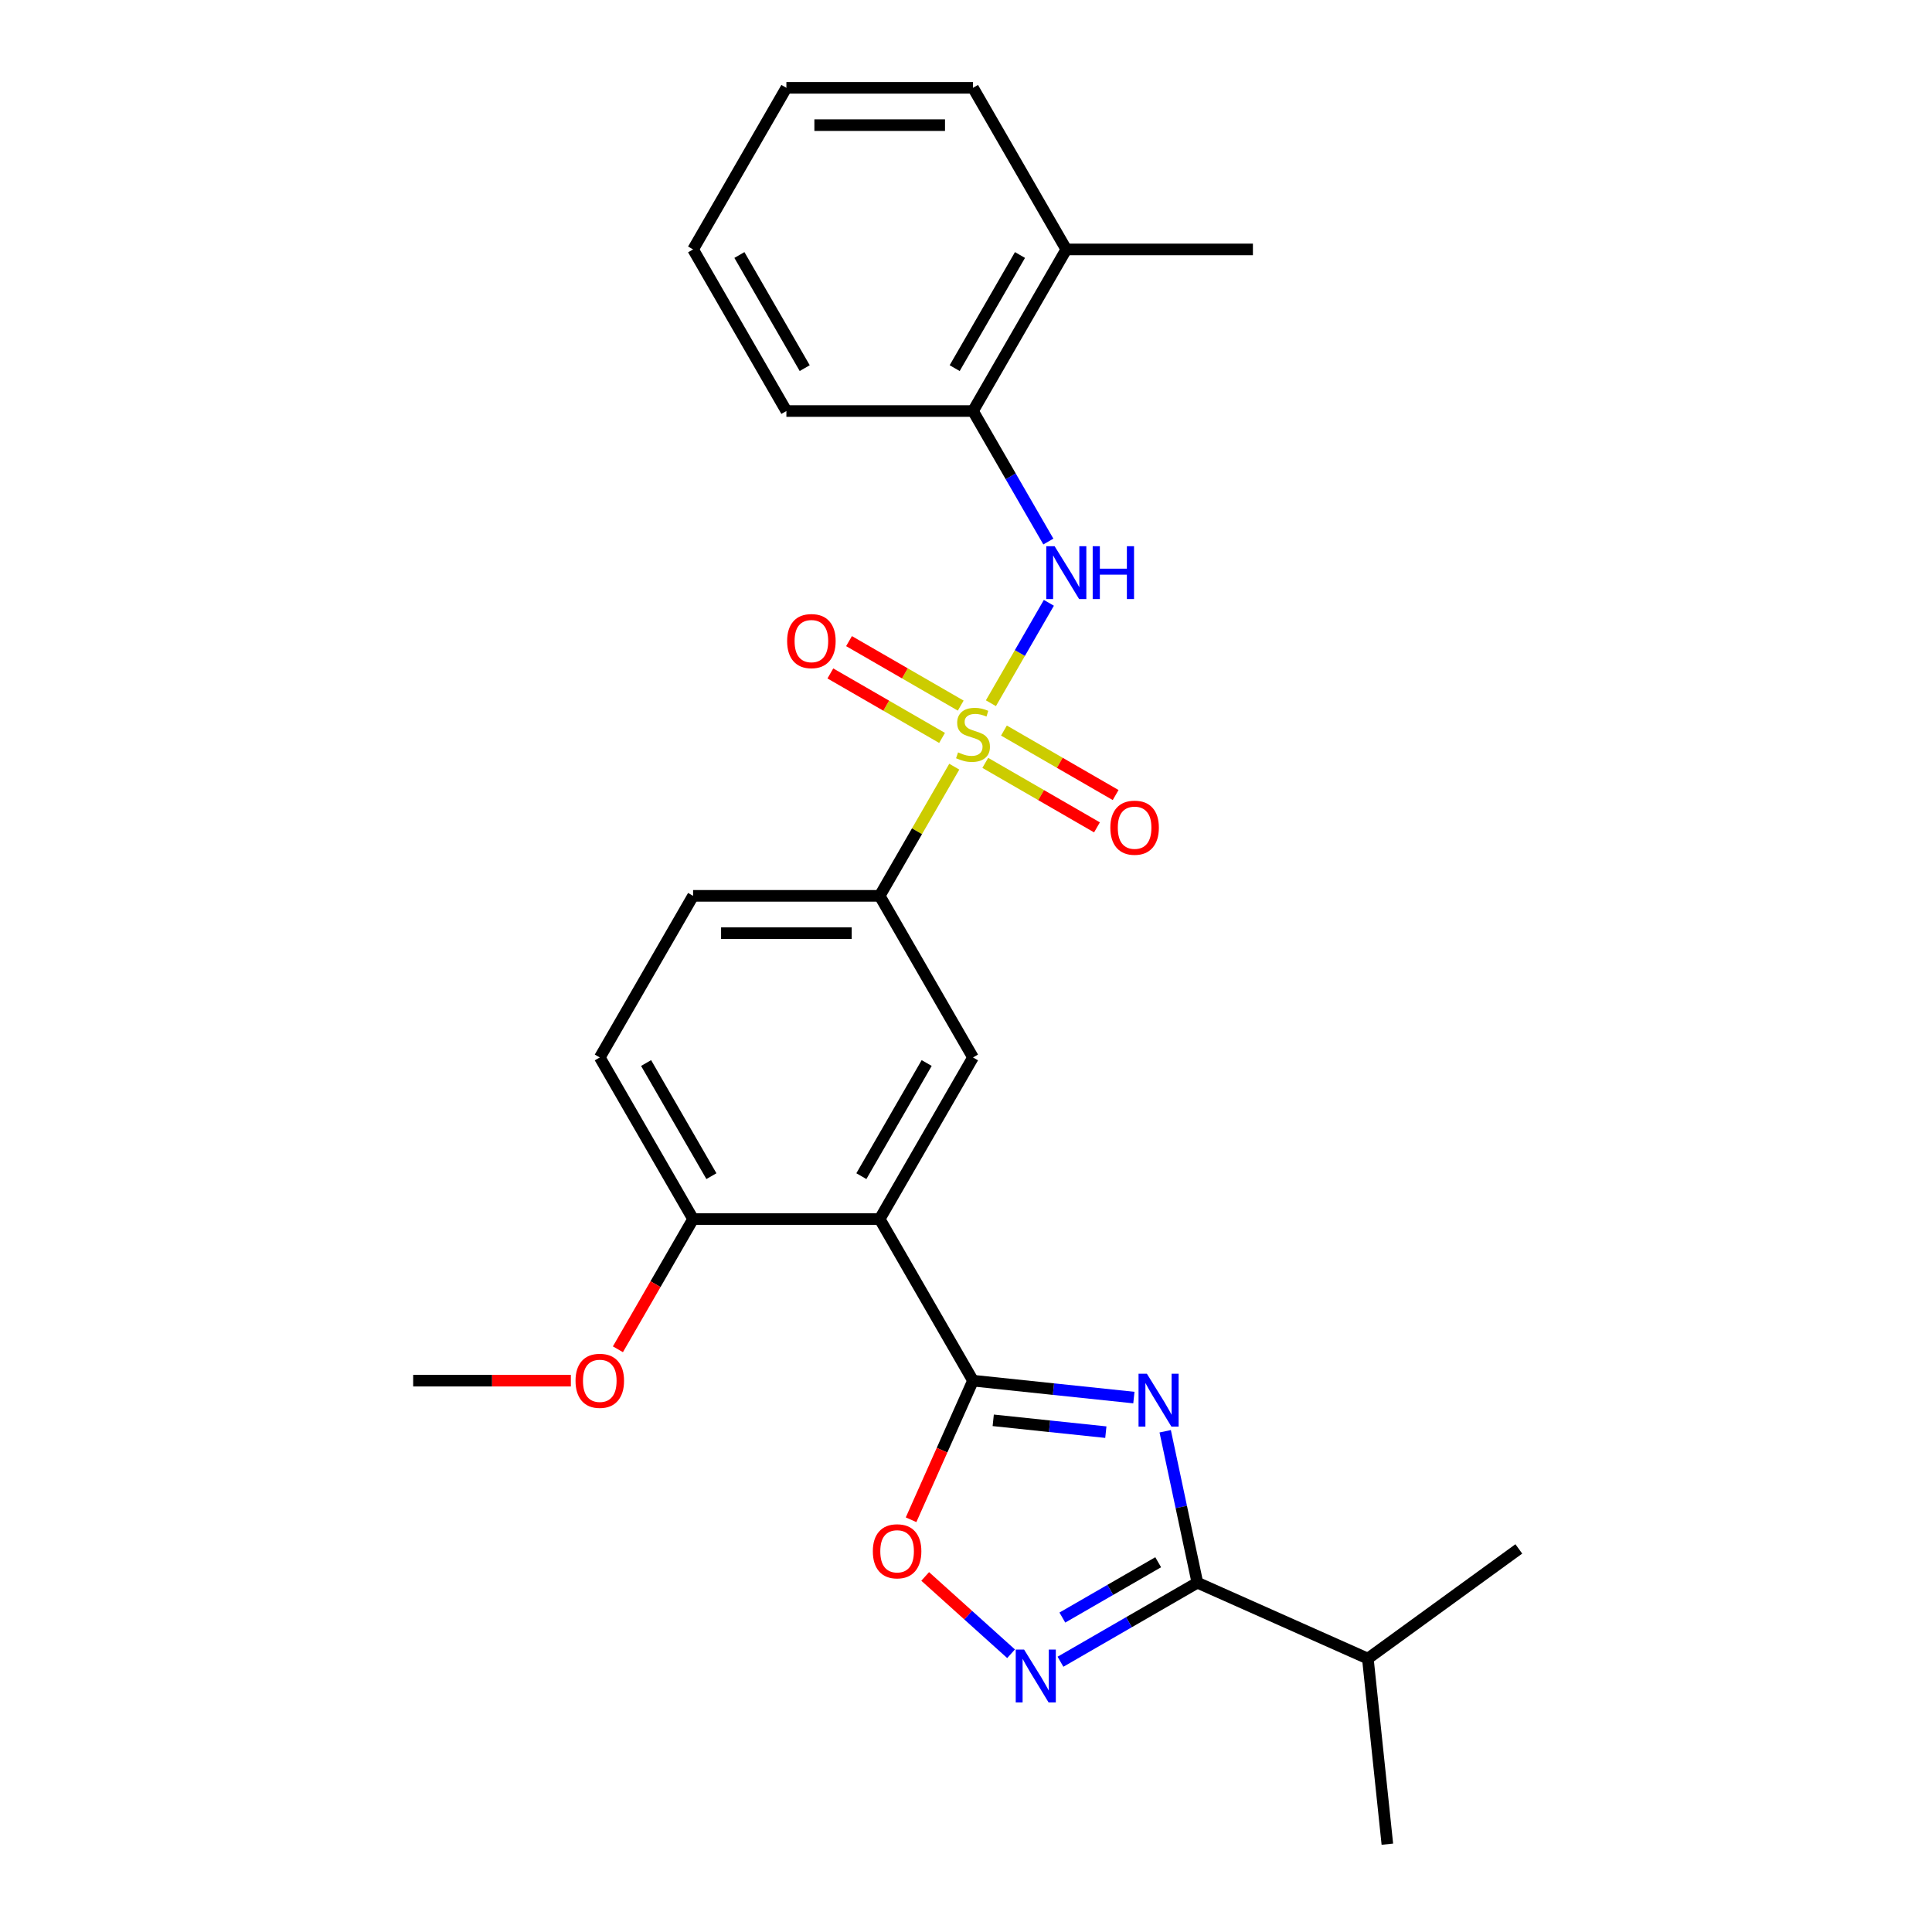 <?xml version='1.0' encoding='iso-8859-1'?>
<svg version='1.1' baseProfile='full'
              xmlns='http://www.w3.org/2000/svg'
                      xmlns:rdkit='http://www.rdkit.org/xml'
                      xmlns:xlink='http://www.w3.org/1999/xlink'
                  xml:space='preserve'
width='1000px' height='1000px' viewBox='0 0 1000 1000'>
<!-- END OF HEADER -->
<rect style='opacity:1.0;fill:#FFFFFF;stroke:none' width='1000' height='1000' x='0' y='0'> </rect>
<path class='bond-5' d='M 512.89,363.989 L 527.892,338.006' style='fill:none;fill-rule:evenodd;stroke:#CCCC00;stroke-width:6px;stroke-linecap:butt;stroke-linejoin:miter;stroke-opacity:1' />
<path class='bond-5' d='M 527.892,338.006 L 542.893,312.023' style='fill:none;fill-rule:evenodd;stroke:#0000FF;stroke-width:6px;stroke-linecap:butt;stroke-linejoin:miter;stroke-opacity:1' />
<path class='bond-7' d='M 493.93,396.829 L 474.629,430.259' style='fill:none;fill-rule:evenodd;stroke:#CCCC00;stroke-width:6px;stroke-linecap:butt;stroke-linejoin:miter;stroke-opacity:1' />
<path class='bond-7' d='M 474.629,430.259 L 455.329,463.689' style='fill:none;fill-rule:evenodd;stroke:#000000;stroke-width:6px;stroke-linecap:butt;stroke-linejoin:miter;stroke-opacity:1' />
<path class='bond-9' d='M 509.978,394.864 L 538.885,411.554' style='fill:none;fill-rule:evenodd;stroke:#CCCC00;stroke-width:6px;stroke-linecap:butt;stroke-linejoin:miter;stroke-opacity:1' />
<path class='bond-9' d='M 538.885,411.554 L 567.792,428.243' style='fill:none;fill-rule:evenodd;stroke:#FF0000;stroke-width:6px;stroke-linecap:butt;stroke-linejoin:miter;stroke-opacity:1' />
<path class='bond-9' d='M 519.636,378.135 L 548.543,394.824' style='fill:none;fill-rule:evenodd;stroke:#CCCC00;stroke-width:6px;stroke-linecap:butt;stroke-linejoin:miter;stroke-opacity:1' />
<path class='bond-9' d='M 548.543,394.824 L 577.45,411.514' style='fill:none;fill-rule:evenodd;stroke:#FF0000;stroke-width:6px;stroke-linecap:butt;stroke-linejoin:miter;stroke-opacity:1' />
<path class='bond-10' d='M 497.267,365.22 L 468.36,348.53' style='fill:none;fill-rule:evenodd;stroke:#CCCC00;stroke-width:6px;stroke-linecap:butt;stroke-linejoin:miter;stroke-opacity:1' />
<path class='bond-10' d='M 468.36,348.53 L 439.453,331.841' style='fill:none;fill-rule:evenodd;stroke:#FF0000;stroke-width:6px;stroke-linecap:butt;stroke-linejoin:miter;stroke-opacity:1' />
<path class='bond-10' d='M 487.608,381.949 L 458.701,365.26' style='fill:none;fill-rule:evenodd;stroke:#CCCC00;stroke-width:6px;stroke-linecap:butt;stroke-linejoin:miter;stroke-opacity:1' />
<path class='bond-10' d='M 458.701,365.26 L 429.794,348.57' style='fill:none;fill-rule:evenodd;stroke:#FF0000;stroke-width:6px;stroke-linecap:butt;stroke-linejoin:miter;stroke-opacity:1' />
<path class='bond-0' d='M 586.892,723.381 L 545.257,719.005' style='fill:none;fill-rule:evenodd;stroke:#0000FF;stroke-width:6px;stroke-linecap:butt;stroke-linejoin:miter;stroke-opacity:1' />
<path class='bond-0' d='M 545.257,719.005 L 503.622,714.629' style='fill:none;fill-rule:evenodd;stroke:#000000;stroke-width:6px;stroke-linecap:butt;stroke-linejoin:miter;stroke-opacity:1' />
<path class='bond-0' d='M 572.382,741.28 L 543.238,738.217' style='fill:none;fill-rule:evenodd;stroke:#0000FF;stroke-width:6px;stroke-linecap:butt;stroke-linejoin:miter;stroke-opacity:1' />
<path class='bond-0' d='M 543.238,738.217 L 514.093,735.154' style='fill:none;fill-rule:evenodd;stroke:#000000;stroke-width:6px;stroke-linecap:butt;stroke-linejoin:miter;stroke-opacity:1' />
<path class='bond-3' d='M 603.101,740.817 L 611.431,780.009' style='fill:none;fill-rule:evenodd;stroke:#0000FF;stroke-width:6px;stroke-linecap:butt;stroke-linejoin:miter;stroke-opacity:1' />
<path class='bond-3' d='M 611.431,780.009 L 619.762,819.202' style='fill:none;fill-rule:evenodd;stroke:#000000;stroke-width:6px;stroke-linecap:butt;stroke-linejoin:miter;stroke-opacity:1' />
<path class='bond-1' d='M 503.622,714.629 L 455.329,630.983' style='fill:none;fill-rule:evenodd;stroke:#000000;stroke-width:6px;stroke-linecap:butt;stroke-linejoin:miter;stroke-opacity:1' />
<path class='bond-6' d='M 503.622,714.629 L 487.596,750.625' style='fill:none;fill-rule:evenodd;stroke:#000000;stroke-width:6px;stroke-linecap:butt;stroke-linejoin:miter;stroke-opacity:1' />
<path class='bond-6' d='M 487.596,750.625 L 471.57,786.62' style='fill:none;fill-rule:evenodd;stroke:#FF0000;stroke-width:6px;stroke-linecap:butt;stroke-linejoin:miter;stroke-opacity:1' />
<path class='bond-2' d='M 455.329,630.983 L 503.622,547.336' style='fill:none;fill-rule:evenodd;stroke:#000000;stroke-width:6px;stroke-linecap:butt;stroke-linejoin:miter;stroke-opacity:1' />
<path class='bond-2' d='M 445.843,608.777 L 479.649,550.224' style='fill:none;fill-rule:evenodd;stroke:#000000;stroke-width:6px;stroke-linecap:butt;stroke-linejoin:miter;stroke-opacity:1' />
<path class='bond-26' d='M 455.329,630.983 L 358.742,630.983' style='fill:none;fill-rule:evenodd;stroke:#000000;stroke-width:6px;stroke-linecap:butt;stroke-linejoin:miter;stroke-opacity:1' />
<path class='bond-16' d='M 619.762,819.202 L 707.998,858.487' style='fill:none;fill-rule:evenodd;stroke:#000000;stroke-width:6px;stroke-linecap:butt;stroke-linejoin:miter;stroke-opacity:1' />
<path class='bond-28' d='M 619.762,819.202 L 584.332,839.657' style='fill:none;fill-rule:evenodd;stroke:#000000;stroke-width:6px;stroke-linecap:butt;stroke-linejoin:miter;stroke-opacity:1' />
<path class='bond-28' d='M 584.332,839.657 L 548.903,860.112' style='fill:none;fill-rule:evenodd;stroke:#0000FF;stroke-width:6px;stroke-linecap:butt;stroke-linejoin:miter;stroke-opacity:1' />
<path class='bond-28' d='M 599.474,808.609 L 574.674,822.928' style='fill:none;fill-rule:evenodd;stroke:#000000;stroke-width:6px;stroke-linecap:butt;stroke-linejoin:miter;stroke-opacity:1' />
<path class='bond-28' d='M 574.674,822.928 L 549.873,837.246' style='fill:none;fill-rule:evenodd;stroke:#0000FF;stroke-width:6px;stroke-linecap:butt;stroke-linejoin:miter;stroke-opacity:1' />
<path class='bond-4' d='M 523.327,855.981 L 501.102,835.97' style='fill:none;fill-rule:evenodd;stroke:#0000FF;stroke-width:6px;stroke-linecap:butt;stroke-linejoin:miter;stroke-opacity:1' />
<path class='bond-4' d='M 501.102,835.97 L 478.877,815.959' style='fill:none;fill-rule:evenodd;stroke:#FF0000;stroke-width:6px;stroke-linecap:butt;stroke-linejoin:miter;stroke-opacity:1' />
<path class='bond-11' d='M 542.625,280.304 L 523.124,246.526' style='fill:none;fill-rule:evenodd;stroke:#0000FF;stroke-width:6px;stroke-linecap:butt;stroke-linejoin:miter;stroke-opacity:1' />
<path class='bond-11' d='M 523.124,246.526 L 503.622,212.748' style='fill:none;fill-rule:evenodd;stroke:#000000;stroke-width:6px;stroke-linecap:butt;stroke-linejoin:miter;stroke-opacity:1' />
<path class='bond-8' d='M 455.329,463.689 L 503.622,547.336' style='fill:none;fill-rule:evenodd;stroke:#000000;stroke-width:6px;stroke-linecap:butt;stroke-linejoin:miter;stroke-opacity:1' />
<path class='bond-13' d='M 455.329,463.689 L 358.742,463.689' style='fill:none;fill-rule:evenodd;stroke:#000000;stroke-width:6px;stroke-linecap:butt;stroke-linejoin:miter;stroke-opacity:1' />
<path class='bond-13' d='M 440.841,483.006 L 373.23,483.006' style='fill:none;fill-rule:evenodd;stroke:#000000;stroke-width:6px;stroke-linecap:butt;stroke-linejoin:miter;stroke-opacity:1' />
<path class='bond-14' d='M 503.622,212.748 L 551.916,129.101' style='fill:none;fill-rule:evenodd;stroke:#000000;stroke-width:6px;stroke-linecap:butt;stroke-linejoin:miter;stroke-opacity:1' />
<path class='bond-14' d='M 494.137,190.543 L 527.942,131.99' style='fill:none;fill-rule:evenodd;stroke:#000000;stroke-width:6px;stroke-linecap:butt;stroke-linejoin:miter;stroke-opacity:1' />
<path class='bond-18' d='M 503.622,212.748 L 407.035,212.748' style='fill:none;fill-rule:evenodd;stroke:#000000;stroke-width:6px;stroke-linecap:butt;stroke-linejoin:miter;stroke-opacity:1' />
<path class='bond-12' d='M 358.742,630.983 L 310.448,547.336' style='fill:none;fill-rule:evenodd;stroke:#000000;stroke-width:6px;stroke-linecap:butt;stroke-linejoin:miter;stroke-opacity:1' />
<path class='bond-12' d='M 368.227,608.777 L 334.421,550.224' style='fill:none;fill-rule:evenodd;stroke:#000000;stroke-width:6px;stroke-linecap:butt;stroke-linejoin:miter;stroke-opacity:1' />
<path class='bond-17' d='M 358.742,630.983 L 339.285,664.683' style='fill:none;fill-rule:evenodd;stroke:#000000;stroke-width:6px;stroke-linecap:butt;stroke-linejoin:miter;stroke-opacity:1' />
<path class='bond-17' d='M 339.285,664.683 L 319.828,698.384' style='fill:none;fill-rule:evenodd;stroke:#FF0000;stroke-width:6px;stroke-linecap:butt;stroke-linejoin:miter;stroke-opacity:1' />
<path class='bond-15' d='M 358.742,463.689 L 310.448,547.336' style='fill:none;fill-rule:evenodd;stroke:#000000;stroke-width:6px;stroke-linecap:butt;stroke-linejoin:miter;stroke-opacity:1' />
<path class='bond-19' d='M 551.916,129.101 L 648.503,129.101' style='fill:none;fill-rule:evenodd;stroke:#000000;stroke-width:6px;stroke-linecap:butt;stroke-linejoin:miter;stroke-opacity:1' />
<path class='bond-20' d='M 551.916,129.101 L 503.622,45.455' style='fill:none;fill-rule:evenodd;stroke:#000000;stroke-width:6px;stroke-linecap:butt;stroke-linejoin:miter;stroke-opacity:1' />
<path class='bond-21' d='M 707.998,858.487 L 718.095,954.545' style='fill:none;fill-rule:evenodd;stroke:#000000;stroke-width:6px;stroke-linecap:butt;stroke-linejoin:miter;stroke-opacity:1' />
<path class='bond-22' d='M 707.998,858.487 L 786.139,801.715' style='fill:none;fill-rule:evenodd;stroke:#000000;stroke-width:6px;stroke-linecap:butt;stroke-linejoin:miter;stroke-opacity:1' />
<path class='bond-23' d='M 295.477,714.629 L 254.669,714.629' style='fill:none;fill-rule:evenodd;stroke:#FF0000;stroke-width:6px;stroke-linecap:butt;stroke-linejoin:miter;stroke-opacity:1' />
<path class='bond-23' d='M 254.669,714.629 L 213.861,714.629' style='fill:none;fill-rule:evenodd;stroke:#000000;stroke-width:6px;stroke-linecap:butt;stroke-linejoin:miter;stroke-opacity:1' />
<path class='bond-24' d='M 407.035,212.748 L 358.742,129.101' style='fill:none;fill-rule:evenodd;stroke:#000000;stroke-width:6px;stroke-linecap:butt;stroke-linejoin:miter;stroke-opacity:1' />
<path class='bond-24' d='M 416.52,190.543 L 382.715,131.99' style='fill:none;fill-rule:evenodd;stroke:#000000;stroke-width:6px;stroke-linecap:butt;stroke-linejoin:miter;stroke-opacity:1' />
<path class='bond-27' d='M 503.622,45.455 L 407.035,45.455' style='fill:none;fill-rule:evenodd;stroke:#000000;stroke-width:6px;stroke-linecap:butt;stroke-linejoin:miter;stroke-opacity:1' />
<path class='bond-27' d='M 489.134,64.772 L 421.523,64.772' style='fill:none;fill-rule:evenodd;stroke:#000000;stroke-width:6px;stroke-linecap:butt;stroke-linejoin:miter;stroke-opacity:1' />
<path class='bond-25' d='M 358.742,129.101 L 407.035,45.455' style='fill:none;fill-rule:evenodd;stroke:#000000;stroke-width:6px;stroke-linecap:butt;stroke-linejoin:miter;stroke-opacity:1' />
<path  class='atom-0' d='M 495.895 389.43
Q 496.204 389.546, 497.479 390.087
Q 498.754 390.628, 500.145 390.976
Q 501.575 391.285, 502.965 391.285
Q 505.554 391.285, 507.061 390.048
Q 508.567 388.773, 508.567 386.571
Q 508.567 385.065, 507.795 384.137
Q 507.061 383.21, 505.902 382.708
Q 504.743 382.206, 502.811 381.626
Q 500.377 380.892, 498.909 380.197
Q 497.479 379.501, 496.436 378.033
Q 495.432 376.565, 495.432 374.092
Q 495.432 370.654, 497.75 368.529
Q 500.106 366.404, 504.743 366.404
Q 507.911 366.404, 511.504 367.911
L 510.615 370.886
Q 507.331 369.533, 504.859 369.533
Q 502.193 369.533, 500.725 370.654
Q 499.256 371.736, 499.295 373.629
Q 499.295 375.097, 500.029 375.985
Q 500.802 376.874, 501.884 377.376
Q 503.004 377.878, 504.859 378.458
Q 507.331 379.231, 508.799 380.003
Q 510.267 380.776, 511.311 382.36
Q 512.392 383.905, 512.392 386.571
Q 512.392 390.358, 509.842 392.405
Q 507.331 394.414, 503.12 394.414
Q 500.686 394.414, 498.831 393.873
Q 497.016 393.371, 494.852 392.482
L 495.895 389.43
' fill='#CCCC00'/>
<path  class='atom-1' d='M 593.634 711.049
L 602.597 725.537
Q 603.486 726.966, 604.915 729.555
Q 606.345 732.143, 606.422 732.298
L 606.422 711.049
L 610.054 711.049
L 610.054 738.402
L 606.306 738.402
L 596.686 722.562
Q 595.566 720.708, 594.368 718.583
Q 593.209 716.458, 592.861 715.801
L 592.861 738.402
L 589.307 738.402
L 589.307 711.049
L 593.634 711.049
' fill='#0000FF'/>
<path  class='atom-5' d='M 530.069 853.819
L 539.032 868.307
Q 539.92 869.736, 541.35 872.325
Q 542.779 874.913, 542.857 875.068
L 542.857 853.819
L 546.488 853.819
L 546.488 881.172
L 542.741 881.172
L 533.121 865.332
Q 532 863.478, 530.803 861.353
Q 529.644 859.228, 529.296 858.571
L 529.296 881.172
L 525.741 881.172
L 525.741 853.819
L 530.069 853.819
' fill='#0000FF'/>
<path  class='atom-6' d='M 545.869 282.718
L 554.833 297.206
Q 555.721 298.636, 557.151 301.224
Q 558.58 303.813, 558.658 303.968
L 558.658 282.718
L 562.289 282.718
L 562.289 310.072
L 558.542 310.072
L 548.922 294.232
Q 547.801 292.377, 546.603 290.252
Q 545.444 288.127, 545.097 287.47
L 545.097 310.072
L 541.542 310.072
L 541.542 282.718
L 545.869 282.718
' fill='#0000FF'/>
<path  class='atom-6' d='M 565.573 282.718
L 569.282 282.718
L 569.282 294.347
L 583.268 294.347
L 583.268 282.718
L 586.977 282.718
L 586.977 310.072
L 583.268 310.072
L 583.268 297.438
L 569.282 297.438
L 569.282 310.072
L 565.573 310.072
L 565.573 282.718
' fill='#0000FF'/>
<path  class='atom-7' d='M 451.78 802.943
Q 451.78 796.376, 455.026 792.705
Q 458.271 789.035, 464.337 789.035
Q 470.402 789.035, 473.648 792.705
Q 476.893 796.376, 476.893 802.943
Q 476.893 809.589, 473.609 813.375
Q 470.325 817.122, 464.337 817.122
Q 458.31 817.122, 455.026 813.375
Q 451.78 809.627, 451.78 802.943
M 464.337 814.032
Q 468.509 814.032, 470.75 811.25
Q 473.03 808.43, 473.03 802.943
Q 473.03 797.573, 470.75 794.869
Q 468.509 792.126, 464.337 792.126
Q 460.164 792.126, 457.885 794.83
Q 455.644 797.535, 455.644 802.943
Q 455.644 808.468, 457.885 811.25
Q 460.164 814.032, 464.337 814.032
' fill='#FF0000'/>
<path  class='atom-10' d='M 574.713 428.413
Q 574.713 421.845, 577.958 418.175
Q 581.203 414.504, 587.269 414.504
Q 593.335 414.504, 596.58 418.175
Q 599.825 421.845, 599.825 428.413
Q 599.825 435.058, 596.541 438.844
Q 593.257 442.592, 587.269 442.592
Q 581.242 442.592, 577.958 438.844
Q 574.713 435.097, 574.713 428.413
M 587.269 439.501
Q 591.442 439.501, 593.682 436.719
Q 595.962 433.899, 595.962 428.413
Q 595.962 423.043, 593.682 420.338
Q 591.442 417.595, 587.269 417.595
Q 583.097 417.595, 580.817 420.299
Q 578.576 423.004, 578.576 428.413
Q 578.576 433.938, 580.817 436.719
Q 583.097 439.501, 587.269 439.501
' fill='#FF0000'/>
<path  class='atom-11' d='M 407.419 331.826
Q 407.419 325.258, 410.664 321.588
Q 413.91 317.917, 419.975 317.917
Q 426.041 317.917, 429.286 321.588
Q 432.532 325.258, 432.532 331.826
Q 432.532 338.471, 429.248 342.257
Q 425.964 346.005, 419.975 346.005
Q 413.948 346.005, 410.664 342.257
Q 407.419 338.51, 407.419 331.826
M 419.975 342.914
Q 424.148 342.914, 426.389 340.132
Q 428.668 337.312, 428.668 331.826
Q 428.668 326.455, 426.389 323.751
Q 424.148 321.008, 419.975 321.008
Q 415.803 321.008, 413.523 323.712
Q 411.283 326.417, 411.283 331.826
Q 411.283 337.351, 413.523 340.132
Q 415.803 342.914, 419.975 342.914
' fill='#FF0000'/>
<path  class='atom-18' d='M 297.892 714.707
Q 297.892 708.139, 301.137 704.469
Q 304.382 700.798, 310.448 700.798
Q 316.514 700.798, 319.759 704.469
Q 323.004 708.139, 323.004 714.707
Q 323.004 721.352, 319.72 725.138
Q 316.436 728.886, 310.448 728.886
Q 304.421 728.886, 301.137 725.138
Q 297.892 721.391, 297.892 714.707
M 310.448 725.795
Q 314.621 725.795, 316.861 723.013
Q 319.141 720.193, 319.141 714.707
Q 319.141 709.336, 316.861 706.632
Q 314.621 703.889, 310.448 703.889
Q 306.275 703.889, 303.996 706.593
Q 301.755 709.298, 301.755 714.707
Q 301.755 720.232, 303.996 723.013
Q 306.275 725.795, 310.448 725.795
' fill='#FF0000'/>
</svg>
